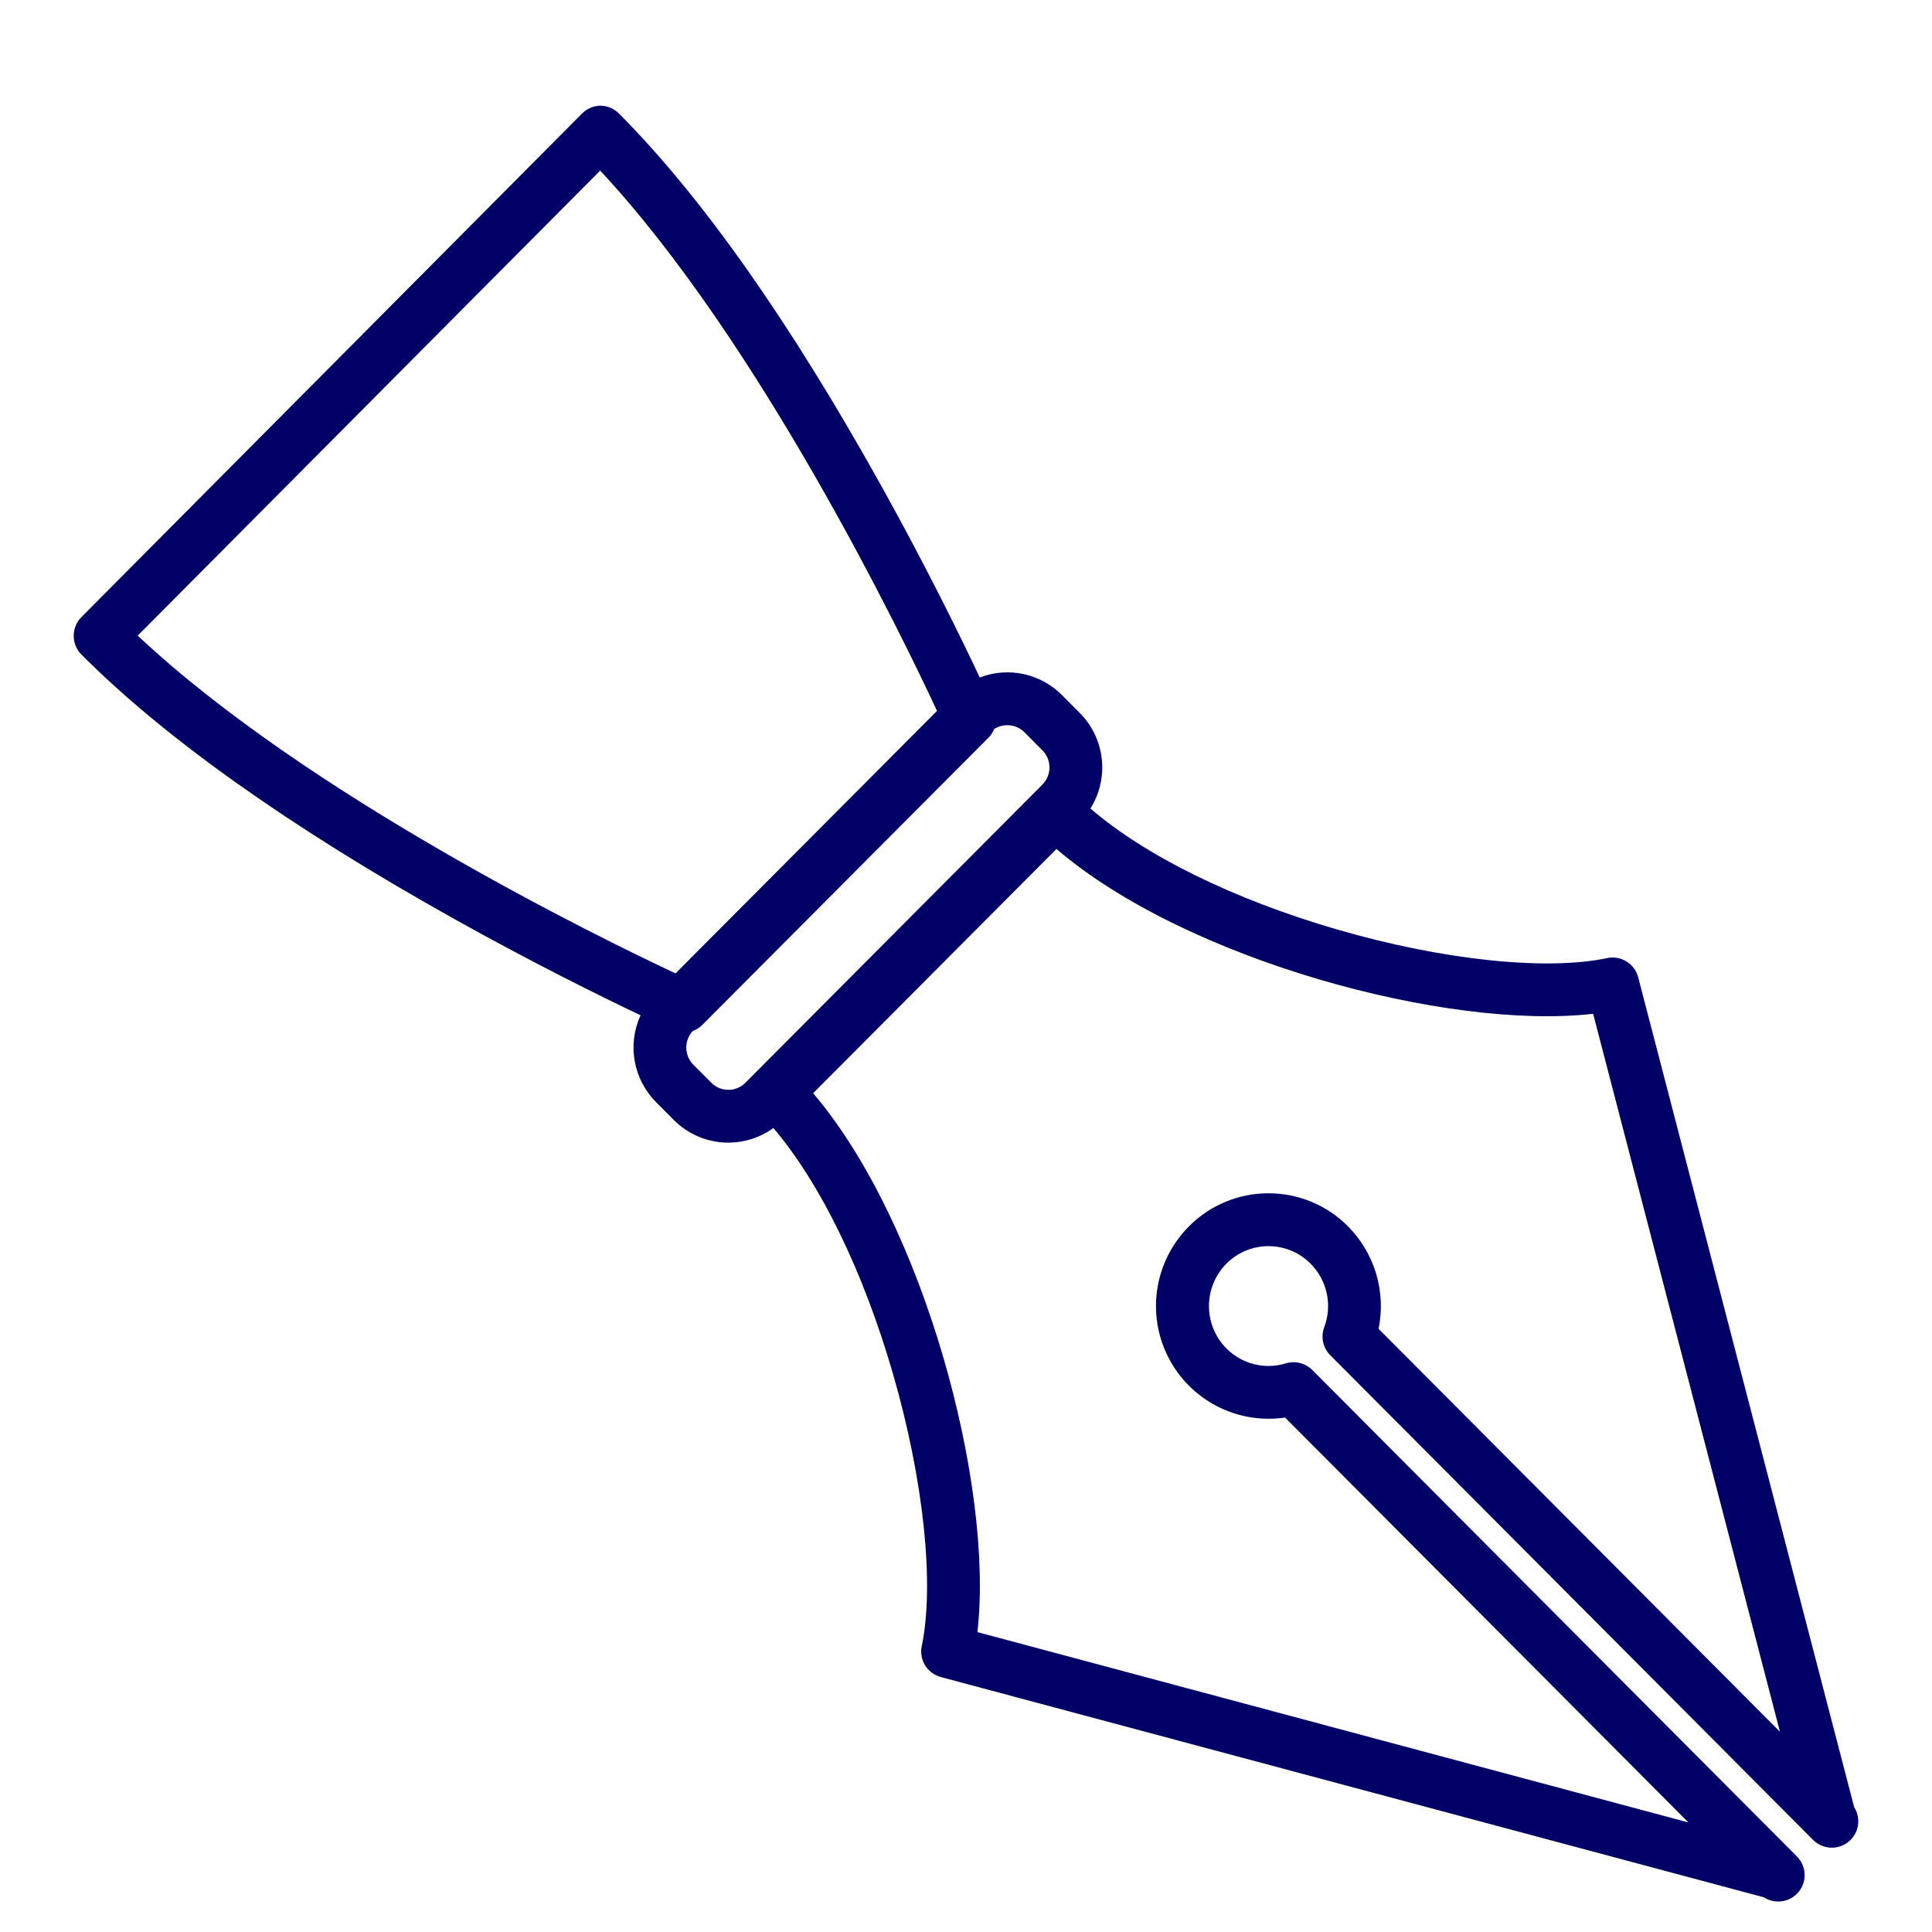 <svg width="40" height="40" viewBox="0 0 40 40" fill="none" xmlns="http://www.w3.org/2000/svg">
<path d="M33.917 20.234C33.882 20.098 33.795 19.98 33.676 19.907C33.556 19.832 33.413 19.807 33.275 19.836C31.999 20.105 29.849 19.876 27.666 19.239C25.536 18.618 23.714 17.72 22.576 16.739C22.768 16.433 22.851 16.071 22.811 15.712C22.771 15.353 22.611 15.018 22.356 14.762L21.983 14.387C21.765 14.169 21.489 14.019 21.188 13.955C20.886 13.891 20.572 13.916 20.285 14.027C19.909 13.229 19.194 11.763 18.261 10.086C16.375 6.694 14.545 4.088 12.82 2.356C12.718 2.251 12.579 2.19 12.432 2.188C12.286 2.191 12.146 2.251 12.044 2.357L1.685 12.777C1.583 12.88 1.526 13.019 1.526 13.164C1.526 13.309 1.583 13.448 1.685 13.551C3.41 15.282 5.997 17.119 9.374 19.009C11.019 19.93 12.461 20.64 13.262 21.02C13.126 21.317 13.084 21.647 13.141 21.968C13.197 22.288 13.351 22.584 13.58 22.816L13.953 23.19C14.22 23.458 14.575 23.622 14.952 23.652C15.33 23.682 15.706 23.577 16.012 23.354C16.984 24.497 17.873 26.319 18.489 28.447C19.123 30.64 19.351 32.798 19.084 34.08C19.055 34.217 19.08 34.36 19.153 34.479C19.226 34.598 19.343 34.684 19.477 34.721L36.52 39.282C36.633 39.355 36.77 39.384 36.903 39.362C37.036 39.341 37.156 39.271 37.241 39.166C37.326 39.061 37.369 38.929 37.362 38.794C37.355 38.66 37.299 38.532 37.204 38.437L37.167 38.4L27.169 28.364C27.098 28.294 27.01 28.244 26.914 28.22C26.818 28.196 26.717 28.198 26.622 28.227C26.408 28.293 26.18 28.298 25.963 28.244C25.747 28.189 25.549 28.077 25.391 27.918C25.16 27.685 25.03 27.369 25.03 27.04C25.03 26.712 25.16 26.396 25.391 26.163C25.506 26.048 25.641 25.956 25.791 25.894C25.941 25.832 26.101 25.8 26.263 25.8C26.425 25.8 26.585 25.832 26.735 25.894C26.884 25.956 27.02 26.048 27.134 26.163C27.303 26.332 27.419 26.546 27.469 26.779C27.519 27.012 27.501 27.255 27.417 27.479C27.38 27.577 27.372 27.684 27.394 27.786C27.416 27.889 27.467 27.983 27.541 28.058L37.502 38.057L37.539 38.094C37.634 38.189 37.761 38.246 37.896 38.254C38.031 38.261 38.163 38.219 38.268 38.134C38.374 38.05 38.444 37.93 38.466 37.797C38.488 37.664 38.46 37.528 38.388 37.414L33.917 20.234ZM2.851 13.16L12.426 3.532C15.723 7.07 18.66 13.131 19.4 14.718L13.986 20.153C12.4 19.409 6.372 16.467 2.851 13.16ZM15.08 22.564C15.014 22.564 14.95 22.551 14.889 22.526C14.829 22.501 14.774 22.465 14.728 22.418L14.355 22.044C14.263 21.952 14.211 21.827 14.209 21.697C14.206 21.567 14.254 21.441 14.343 21.346C14.417 21.319 14.485 21.275 14.541 21.219L20.466 15.272C20.516 15.221 20.556 15.161 20.582 15.095C20.678 15.033 20.793 15.005 20.907 15.017C21.021 15.028 21.127 15.078 21.208 15.159L21.581 15.534C21.675 15.628 21.728 15.756 21.728 15.889C21.728 16.023 21.675 16.151 21.581 16.245L15.432 22.418C15.386 22.465 15.331 22.501 15.27 22.526C15.21 22.551 15.145 22.564 15.08 22.564ZM26.263 24.706C25.957 24.705 25.653 24.765 25.371 24.883C25.088 25 24.831 25.173 24.616 25.391C24.269 25.738 24.041 26.185 23.963 26.669C23.885 27.154 23.961 27.65 24.182 28.088C24.402 28.527 24.755 28.884 25.19 29.111C25.625 29.337 26.12 29.42 26.606 29.349L34.957 37.732L20.236 33.791C20.585 30.768 19.127 25.324 16.835 22.634L21.873 17.577C24.553 19.876 29.971 21.337 32.984 20.989L36.852 35.854L28.542 27.512C28.619 27.134 28.602 26.742 28.492 26.372C28.381 26.002 28.181 25.665 27.909 25.391C27.694 25.173 27.437 25.001 27.155 24.883C26.872 24.766 26.569 24.705 26.263 24.706Z" fill="#000066"/>
</svg>
